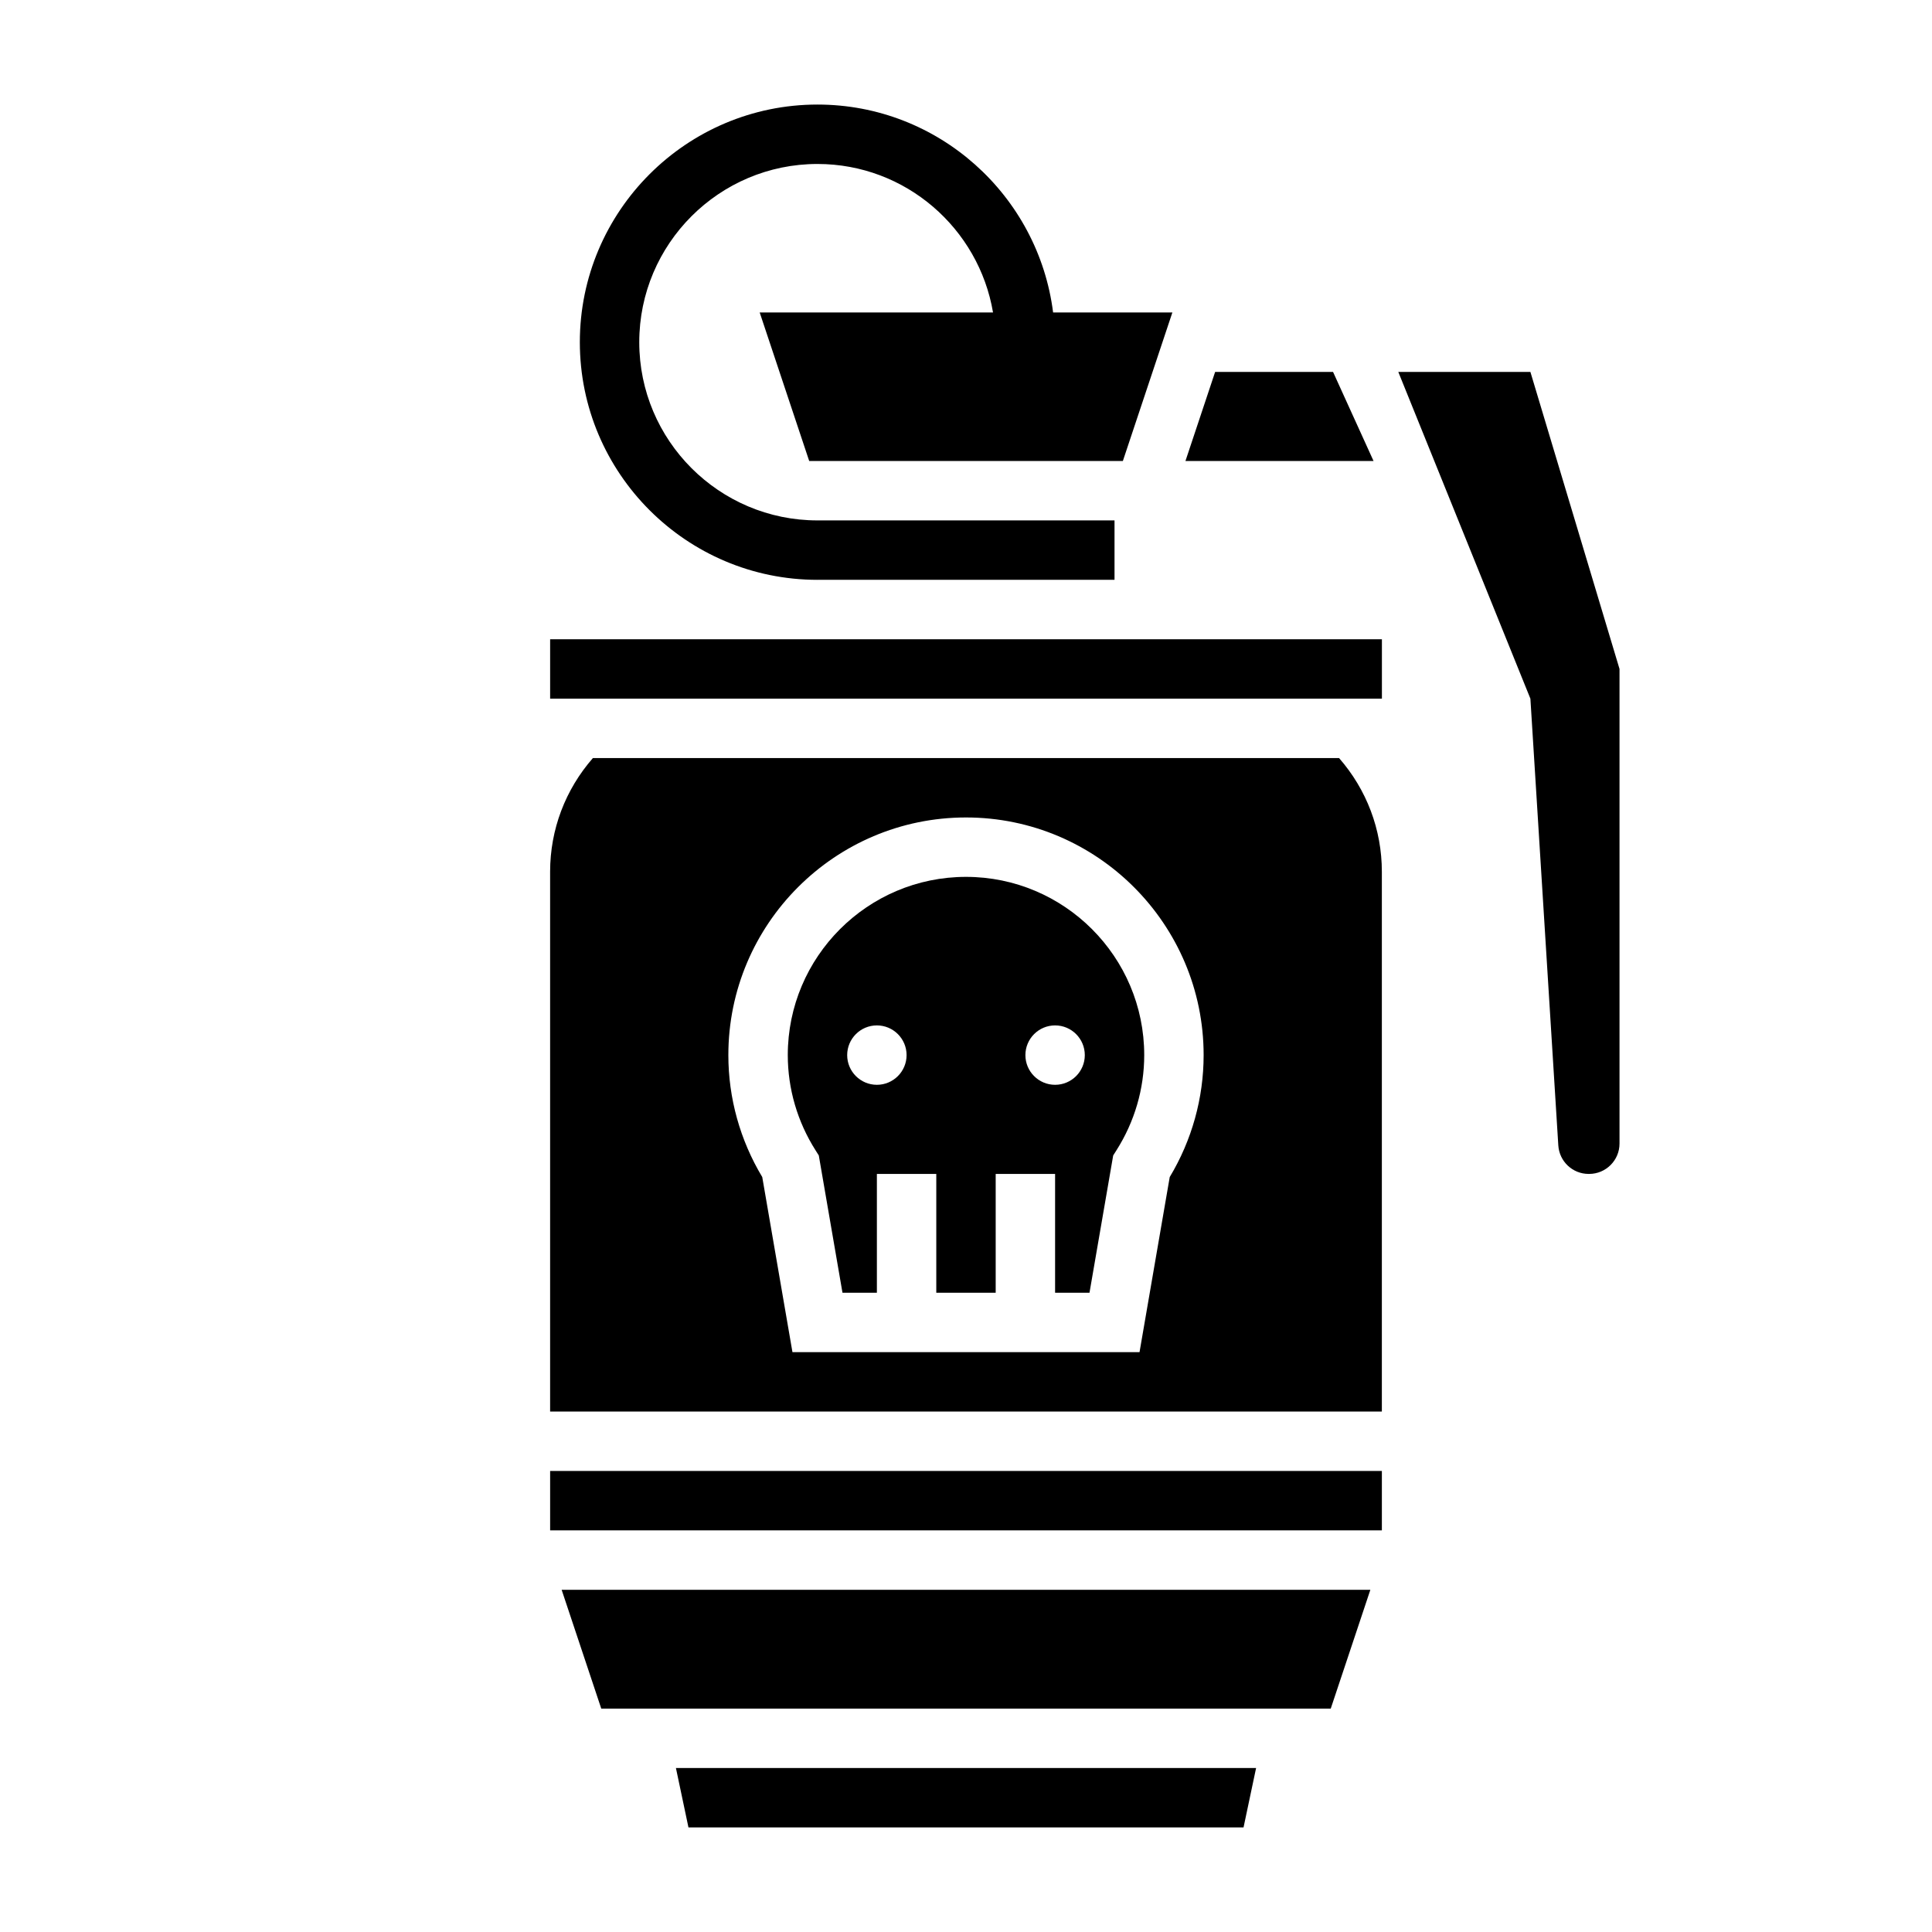 <?xml version="1.0" encoding="UTF-8"?>
<!-- Uploaded to: ICON Repo, www.iconrepo.com, Generator: ICON Repo Mixer Tools -->
<svg fill="#000000" width="800px" height="800px" version="1.1" viewBox="144 144 512 512" xmlns="http://www.w3.org/2000/svg">
 <g>
  <path d="m326.45 628.29h147.1l3.328-15.746h-153.75z"/>
  <path d="m303.34 596.8h193.32l10.5-31.488h-214.32z"/>
  <path d="m497.27 242.56h-31.246l-7.871 23.617h49.855z"/>
  <path d="m289.79 533.82h220.42v15.742h-220.42z"/>
  <path d="m400 376.38c-26.047 0-47.23 21.184-47.23 47.23 0 8.934 2.551 17.664 7.375 25.262l0.844 1.332 6.277 36.383h9.117v-31.488h15.742v31.488h15.742v-31.488h15.742v31.488h9.117l6.281-36.383 0.844-1.332c4.828-7.594 7.379-16.324 7.379-25.262 0-26.047-21.184-47.23-47.23-47.23zm-23.617 55.105c-4.344 0-7.871-3.527-7.871-7.871s3.527-7.871 7.871-7.871 7.871 3.527 7.871 7.871-3.527 7.871-7.871 7.871zm47.23 0c-4.344 0-7.871-3.527-7.871-7.871s3.527-7.871 7.871-7.871 7.871 3.527 7.871 7.871c0.004 4.344-3.523 7.871-7.871 7.871z"/>
  <path d="m549.57 242.56h-35.008l35.008 86.59 7.398 118.4c0.27 4.246 3.789 7.551 8.031 7.551h0.133c4.449 0 8.055-3.606 8.055-8.043v-125.78z"/>
  <path d="m301.13 344.89c-7.305 8.359-11.344 18.926-11.344 30.133v143.05h220.42v-143.05c0-11.211-4.039-21.781-11.344-30.133zm152.86 111.04-8.004 46.406h-91.977l-8.004-46.406c-5.883-9.793-8.984-20.934-8.984-32.316 0-34.723 28.254-62.977 62.977-62.977s62.977 28.254 62.977 62.977c0 11.383-3.102 22.523-8.984 32.316z"/>
  <path d="m289.79 313.41h220.43v15.742h-220.43z"/>
  <path d="m360.64 297.66h78.719v-15.742l-78.719-0.004c-26.047 0-47.23-21.184-47.23-47.23s21.184-47.23 47.23-47.23c23.355 0 42.754 17.059 46.523 39.359h-61.836l13.121 39.359h83.121l13.121-39.359h-31.605c-3.906-31.02-30.391-55.105-62.445-55.105-34.723 0-62.977 28.254-62.977 62.977 0.004 34.723 28.254 62.977 62.977 62.977z"/>
 </g>
</svg>